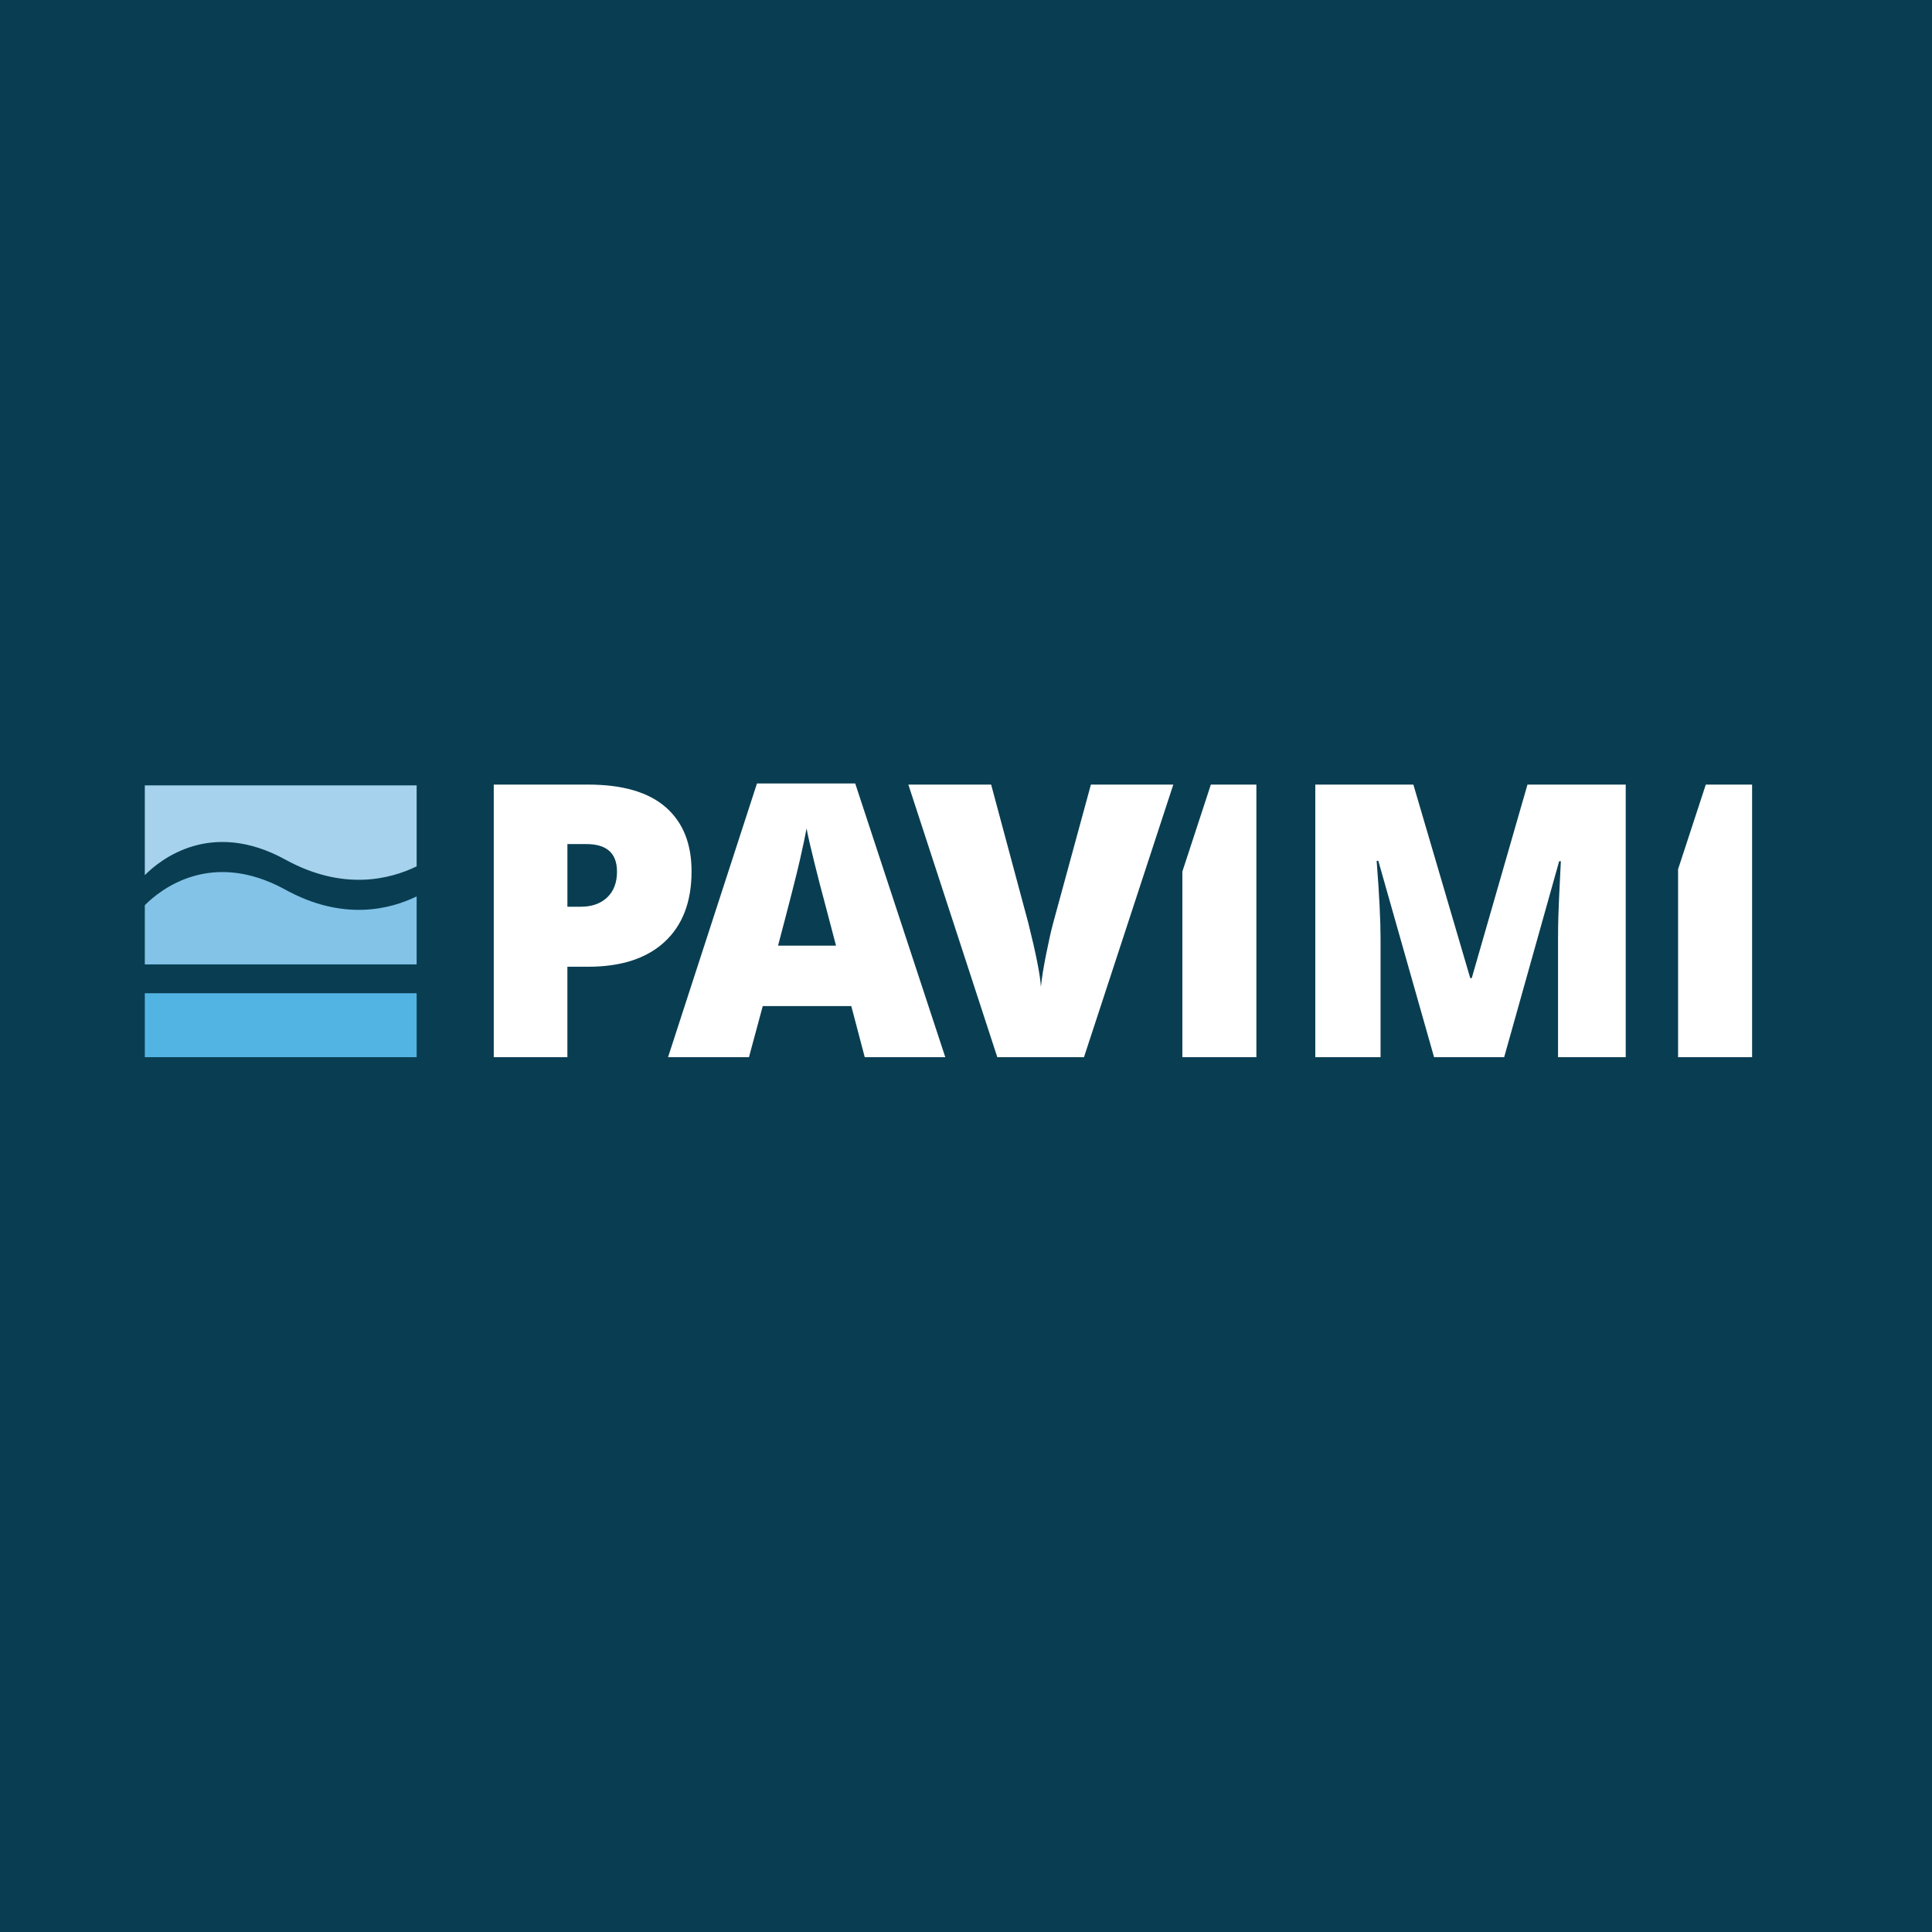 <?xml version="1.0" encoding="utf-8"?>
<!-- Generator: Adobe Illustrator 16.0.4, SVG Export Plug-In . SVG Version: 6.00 Build 0)  -->
<!DOCTYPE svg PUBLIC "-//W3C//DTD SVG 1.1//EN" "http://www.w3.org/Graphics/SVG/1.1/DTD/svg11.dtd">
<svg version="1.1" id="Ebene_1" xmlns="http://www.w3.org/2000/svg" xmlns:xlink="http://www.w3.org/1999/xlink" x="0px" y="0px"
	 width="283.464px" height="283.464px" viewBox="0 0 283.464 283.464" enable-background="new 0 0 283.464 283.464"
	 xml:space="preserve">
<g id="Ebene_1_1_">
	<rect fill="#093E52" width="283.464" height="283.464"/>
	<path fill="#FFFFFF" d="M126.875,155.109l-1.972-7.498h-12.992l-2.023,7.498H98.016l13.047-40.157h14.416l13.213,40.157H126.875z
		 M122.662,138.75l-1.724-6.563c-0.403-1.459-0.888-3.346-1.462-5.662c-0.576-2.317-0.954-3.975-1.136-4.979
		c-0.165,0.93-0.487,2.462-0.971,4.596c-0.483,2.134-1.555,6.336-3.215,12.608H122.662z"/>
	<path fill="#FFFFFF" d="M160.058,115.117h12.089l-13.104,39.992h-12.718l-13.049-39.992h12.145l5.443,20.271
		c1.13,4.502,1.752,7.64,1.86,9.408c0.126-1.277,0.384-2.873,0.766-4.789c0.384-1.915,0.72-3.418,1.013-4.51L160.058,115.117z"/>
	<path fill="#FFFFFF" d="M210.407,155.108l-8.179-28.804h-0.246c0.384,4.907,0.574,8.717,0.574,11.433v17.371h-9.574v-39.991h14.389
		l8.343,28.393h0.22l8.177-28.393h14.415v39.991h-9.929v-17.534c0-0.912,0.016-1.923,0.044-3.036
		c0.026-1.113,0.146-3.839,0.367-8.178h-0.248l-8.068,28.748L210.407,155.108L210.407,155.108z"/>
	<polygon fill="#FFFFFF" points="177.655,115.117 173.478,127.873 173.478,155.108 184.337,155.108 184.337,115.117 	"/>
	<polygon fill="#FFFFFF" points="250.275,115.117 246.209,127.534 246.209,155.108 257.068,155.108 257.068,115.117 	"/>
	<rect x="21.247" y="145.729" fill="#52B4E2" width="39.882" height="9.38"/>
	<path fill="#FFFFFF" d="M101.465,127.837c0,4.468-1.319,7.919-3.953,10.352c-2.634,2.437-6.377,3.652-11.229,3.652h-3.036v13.267
		H72.444v-39.992h13.84c5.052,0,8.845,1.104,11.38,3.31C100.2,120.634,101.465,123.771,101.465,127.837 M83.248,133.036h1.971
		c1.623,0,2.912-0.458,3.87-1.368c0.957-0.913,1.437-2.171,1.437-3.776c0-2.699-1.496-4.049-4.486-4.049h-2.791V133.036z"/>
	<path fill="#A6D2ED" d="M41.889,126.131c8.457,4.648,15.351,2.873,19.241,0.98v-11.884H21.248v13.17
		C23.531,126.103,30.965,120.129,41.889,126.131"/>
	<path fill="#83C3E8" d="M41.889,130.545c-10.924-6.003-18.358-0.029-20.641,2.264v8.687H61.13v-9.973
		C57.24,133.417,50.346,135.191,41.889,130.545"/>
</g>
<g id="Isolationsmodus">
</g>
</svg>

